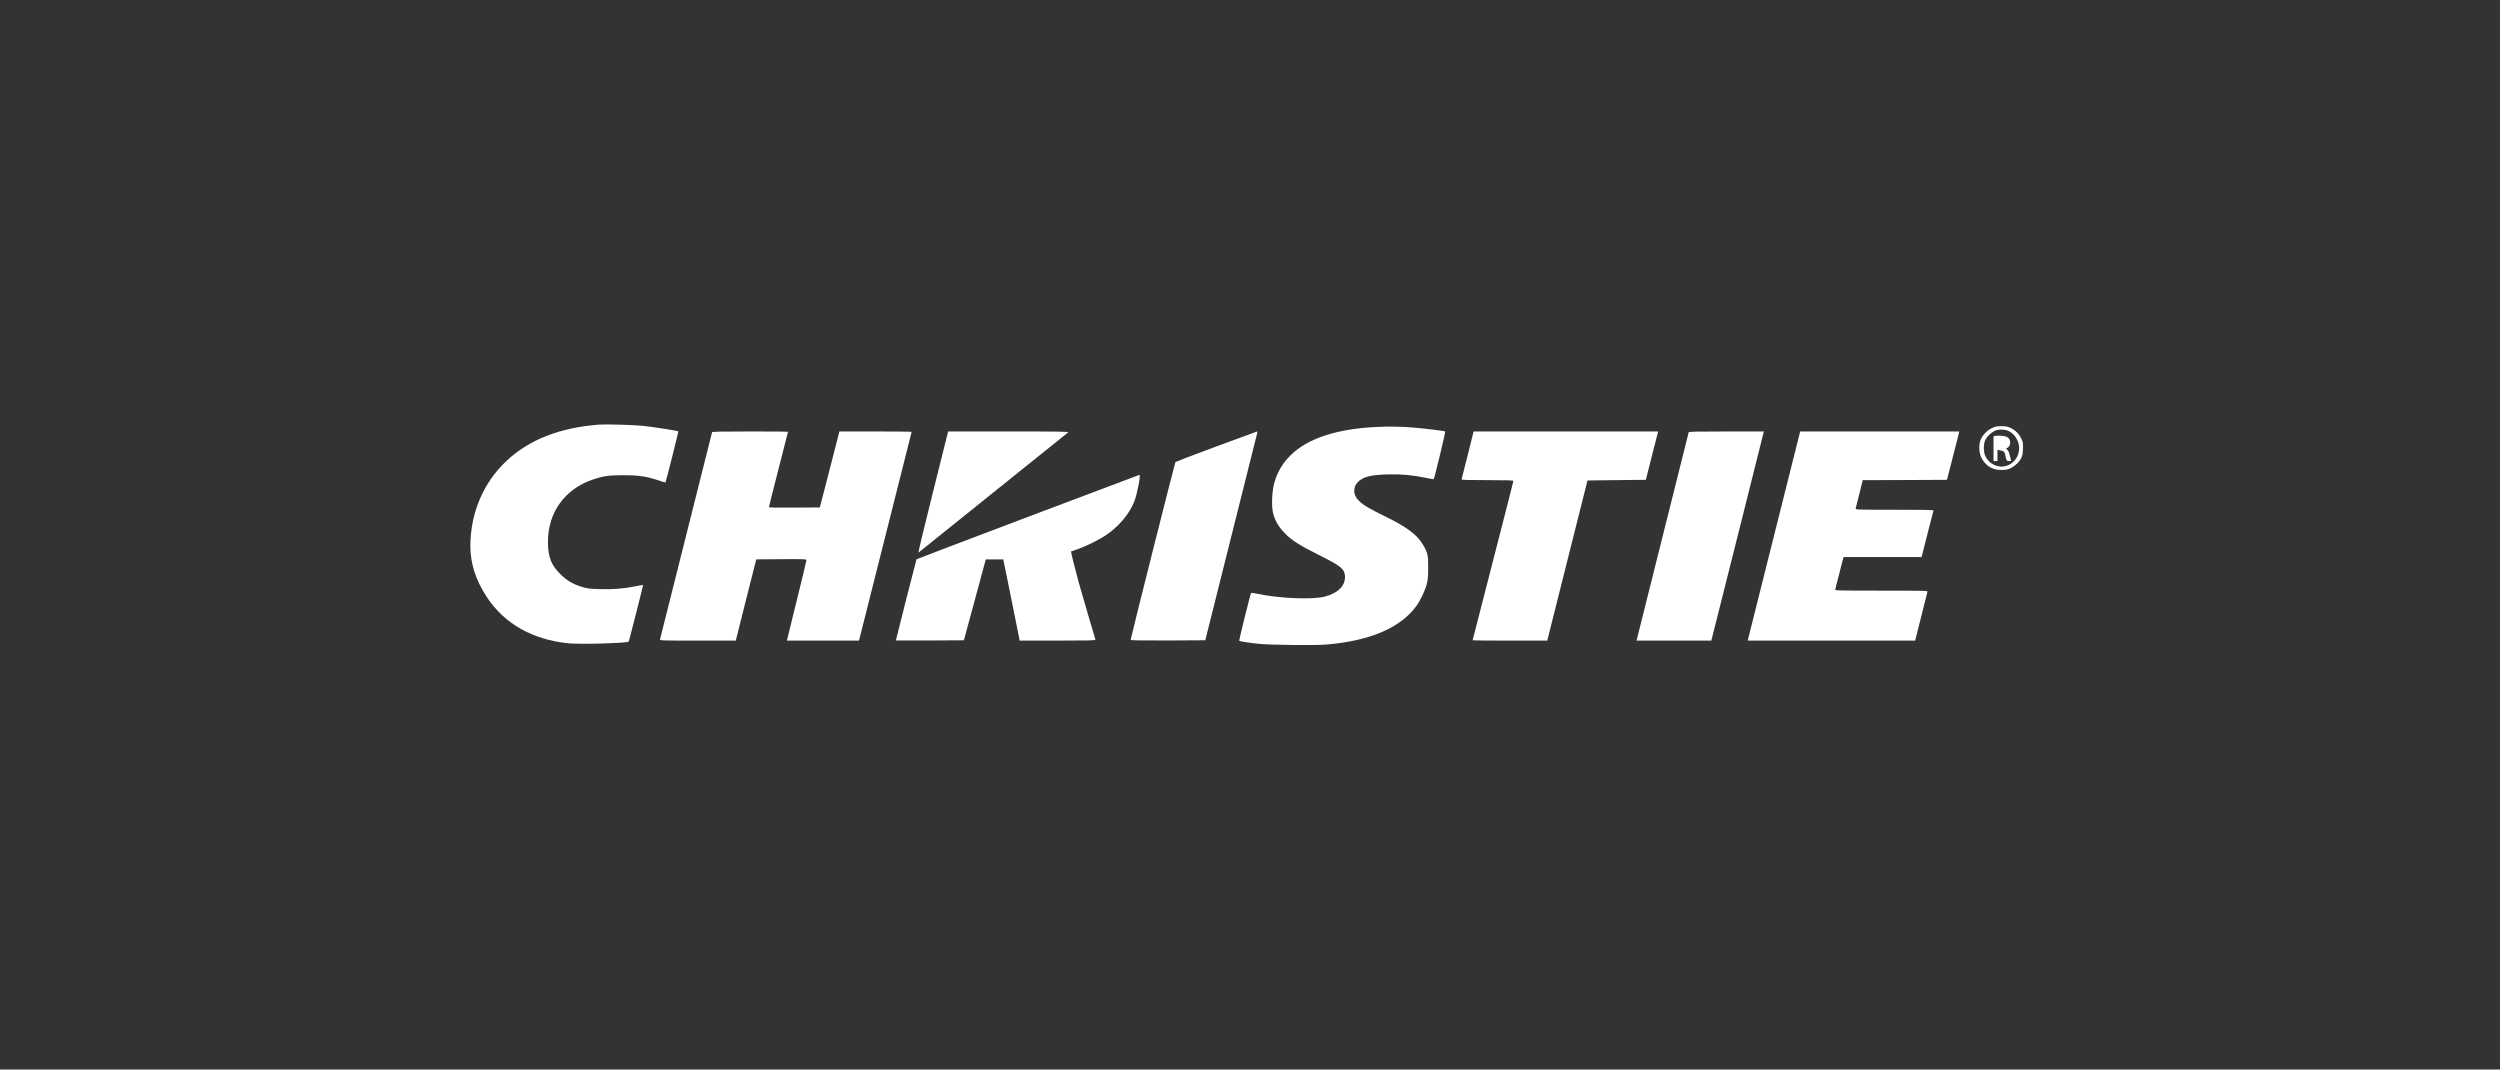 <svg width="187" height="80" viewBox="0 0 187 80" fill="none" xmlns="http://www.w3.org/2000/svg">
<rect x="0" y="0" width="187" height="80" fill="#333333" stroke="none"/>
<path d="M44.799 31.762C41.847 31.993 39.575 32.888 37.878 34.482C36.147 36.11 35.188 38.384 35.183 40.848C35.183 42.161 35.601 43.446 36.437 44.695C37.76 46.672 39.826 47.839 42.507 48.119C43.388 48.207 46.905 48.11 47.028 47.992C47.052 47.972 48.12 43.766 48.105 43.751C48.096 43.747 47.829 43.796 47.505 43.86C46.659 44.032 45.838 44.096 44.864 44.066C44.131 44.047 43.954 44.026 43.57 43.913C42.861 43.701 42.404 43.431 41.917 42.949C41.223 42.265 40.987 41.65 40.987 40.514C40.987 38.329 42.256 36.574 44.341 35.87C45.128 35.605 45.541 35.546 46.644 35.546C47.78 35.546 48.331 35.629 49.266 35.935C49.542 36.029 49.767 36.097 49.773 36.093C49.822 36.01 50.762 32.29 50.737 32.266C50.688 32.221 48.937 31.946 48.12 31.857C47.435 31.782 45.315 31.723 44.799 31.762Z" fill="white"/>
<path d="M103.021 31.934C100 32.066 97.772 32.805 96.512 34.078C95.912 34.683 95.539 35.328 95.317 36.125C95.145 36.734 95.1 37.832 95.218 38.348C95.351 38.903 95.607 39.366 96.054 39.833C96.581 40.394 97.171 40.773 98.647 41.511C100.27 42.323 100.551 42.539 100.6 43.046C100.669 43.774 100.114 44.359 99.1 44.625C98.195 44.866 95.671 44.763 94.072 44.419C93.718 44.341 93.6 44.331 93.576 44.375C93.517 44.473 92.666 47.906 92.695 47.936C92.735 47.976 93.576 48.104 94.216 48.163C95.082 48.246 98.294 48.281 99.135 48.217C102.411 47.957 104.714 46.987 105.919 45.364C106.228 44.946 106.583 44.218 106.715 43.711C106.803 43.386 106.824 43.175 106.828 42.48C106.833 41.531 106.794 41.349 106.45 40.764C106.017 40.011 105.264 39.445 103.71 38.678C102.47 38.068 102.047 37.827 101.742 37.551C101.438 37.275 101.3 37.02 101.3 36.73C101.3 36.444 101.369 36.272 101.561 36.07C101.944 35.667 102.52 35.52 103.784 35.485C104.816 35.456 105.604 35.529 106.642 35.74C106.956 35.809 107.227 35.854 107.242 35.844C107.296 35.785 108.137 32.301 108.102 32.273C108.058 32.233 106.557 32.051 105.726 31.982C104.807 31.905 103.937 31.89 103.021 31.934Z" fill="white"/>
<path d="M148.991 32.022C148.646 32.185 148.322 32.514 148.169 32.854C148.006 33.208 148.016 33.827 148.188 34.197C148.257 34.355 148.41 34.571 148.523 34.684C148.847 35.008 149.202 35.151 149.704 35.151C150.063 35.151 150.162 35.132 150.403 35.014C150.742 34.846 151.038 34.561 151.19 34.251C151.278 34.074 151.308 33.916 151.317 33.567C151.332 33.168 151.322 33.08 151.214 32.849C151.046 32.48 150.781 32.204 150.432 32.027C150.166 31.899 150.082 31.88 149.709 31.88C149.345 31.879 149.241 31.899 148.991 32.022ZM150.255 32.244C150.708 32.465 151.032 32.997 151.032 33.523C151.032 34.537 150.023 35.196 149.138 34.763C148.852 34.621 148.68 34.449 148.508 34.123C148.355 33.838 148.355 33.174 148.508 32.889C148.645 32.628 148.94 32.352 149.211 32.225C149.482 32.101 149.975 32.105 150.255 32.244Z" fill="white"/>
<path d="M149.253 32.604L149.116 32.624V33.559V34.489H149.263H149.41V34.071V33.648L149.597 33.682C149.868 33.732 149.941 33.781 149.975 33.958C150.079 34.47 150.088 34.49 150.275 34.49C150.433 34.49 150.447 34.48 150.413 34.377C150.393 34.318 150.349 34.145 150.314 33.998C150.279 33.84 150.21 33.693 150.146 33.644L150.043 33.561L150.146 33.506C150.442 33.349 150.432 32.842 150.132 32.69C149.977 32.604 149.5 32.56 149.253 32.604Z" fill="white"/>
<path d="M53.262 32.333C53.252 32.367 52.376 35.85 51.318 40.071C50.261 44.291 49.385 47.784 49.37 47.829C49.346 47.912 49.503 47.917 52.188 47.917H55.037L55.8 44.877L56.567 41.842L58.442 41.827C60.208 41.818 60.321 41.822 60.321 41.901C60.321 41.95 59.991 43.322 59.589 44.95L58.861 47.917H61.556H64.252L64.301 47.73C64.493 46.987 68.192 32.328 68.192 32.303C68.192 32.288 66.977 32.273 65.486 32.273H62.781L62.752 32.406C62.732 32.484 62.402 33.759 62.024 35.25L61.325 37.956L59.421 37.97C57.99 37.98 57.517 37.965 57.517 37.926C57.517 37.891 57.837 36.617 58.231 35.092C58.625 33.571 58.944 32.312 58.944 32.298C58.944 32.283 57.67 32.273 56.115 32.273C53.892 32.273 53.276 32.288 53.262 32.333Z" fill="white"/>
<path d="M69.784 36.824C69.154 39.327 68.668 41.359 68.702 41.335C68.924 41.163 79.839 32.391 79.898 32.342C79.957 32.283 79.249 32.274 75.446 32.274H70.921L69.784 36.824Z" fill="white"/>
<path d="M90.981 33.394C89.323 34.008 87.946 34.535 87.922 34.56C87.882 34.605 84.572 47.74 84.572 47.862C84.572 47.902 85.305 47.912 87.362 47.907L90.156 47.892L92.084 40.193C93.146 35.958 94.027 32.445 94.042 32.382C94.056 32.322 94.051 32.273 94.032 32.273C94.007 32.277 92.639 32.779 90.981 33.394Z" fill="white"/>
<path d="M109.789 34.03C109.548 34.999 109.341 35.821 109.326 35.851C109.312 35.9 109.715 35.914 111.254 35.914C112.769 35.914 113.202 35.929 113.202 35.974C113.202 36.008 112.518 38.699 111.677 41.951C110.841 45.203 110.152 47.879 110.152 47.894C110.152 47.908 111.406 47.918 112.946 47.918H115.735L117.24 41.926L118.745 35.939L120.925 35.914L123.109 35.89L123.532 34.218C123.768 33.298 123.974 32.486 123.995 32.408L124.024 32.275H117.127H110.225L109.789 34.03Z" fill="white"/>
<path d="M126.314 32.333C126.304 32.367 125.419 35.889 124.356 40.155L122.413 47.918H125.212H128.006L128.055 47.731C128.079 47.632 128.965 44.11 130.023 39.909L131.936 32.274H129.138C126.939 32.273 126.329 32.288 126.314 32.333Z" fill="white"/>
<path d="M134.626 32.382C134.611 32.446 133.725 35.963 132.663 40.204L130.729 47.918H136.991H143.253L143.302 47.731C143.331 47.632 143.529 46.831 143.75 45.95C143.967 45.069 144.159 44.312 144.173 44.263C144.198 44.185 144.011 44.18 140.725 44.18C137.439 44.18 137.252 44.175 137.276 44.092C137.291 44.047 137.404 43.6 137.527 43.098C137.65 42.597 137.787 42.07 137.827 41.927L137.901 41.671H140.818H143.735L144.168 39.959C144.404 39.019 144.61 38.223 144.625 38.188C144.64 38.144 144.04 38.129 141.708 38.129C138.938 38.129 138.777 38.124 138.801 38.041C138.815 37.996 138.938 37.5 139.081 36.938L139.332 35.916L142.485 35.906L145.634 35.891L146.062 34.219C146.298 33.299 146.504 32.487 146.524 32.409L146.553 32.276H140.601H134.649L134.626 32.382Z" fill="white"/>
<path d="M76.885 38.664C72.319 40.391 68.571 41.818 68.556 41.832C68.537 41.851 67.026 47.799 67.012 47.907C67.012 47.912 68.158 47.912 69.555 47.907L72.099 47.893L72.92 44.867L73.737 41.842H74.391H75.041L75.282 42.997C75.597 44.523 76.197 47.499 76.236 47.73L76.265 47.917H79.114C81.372 47.917 81.957 47.903 81.943 47.853C81.888 47.706 80.861 44.183 80.683 43.543C80.457 42.731 80.093 41.261 80.112 41.25C80.117 41.245 80.334 41.172 80.59 41.083C81.239 40.856 82.154 40.409 82.705 40.045C83.66 39.41 84.477 38.447 84.845 37.516C85.062 36.956 85.342 35.514 85.228 35.519C85.208 35.525 81.449 36.937 76.885 38.664Z" fill="white"/>
</svg>
